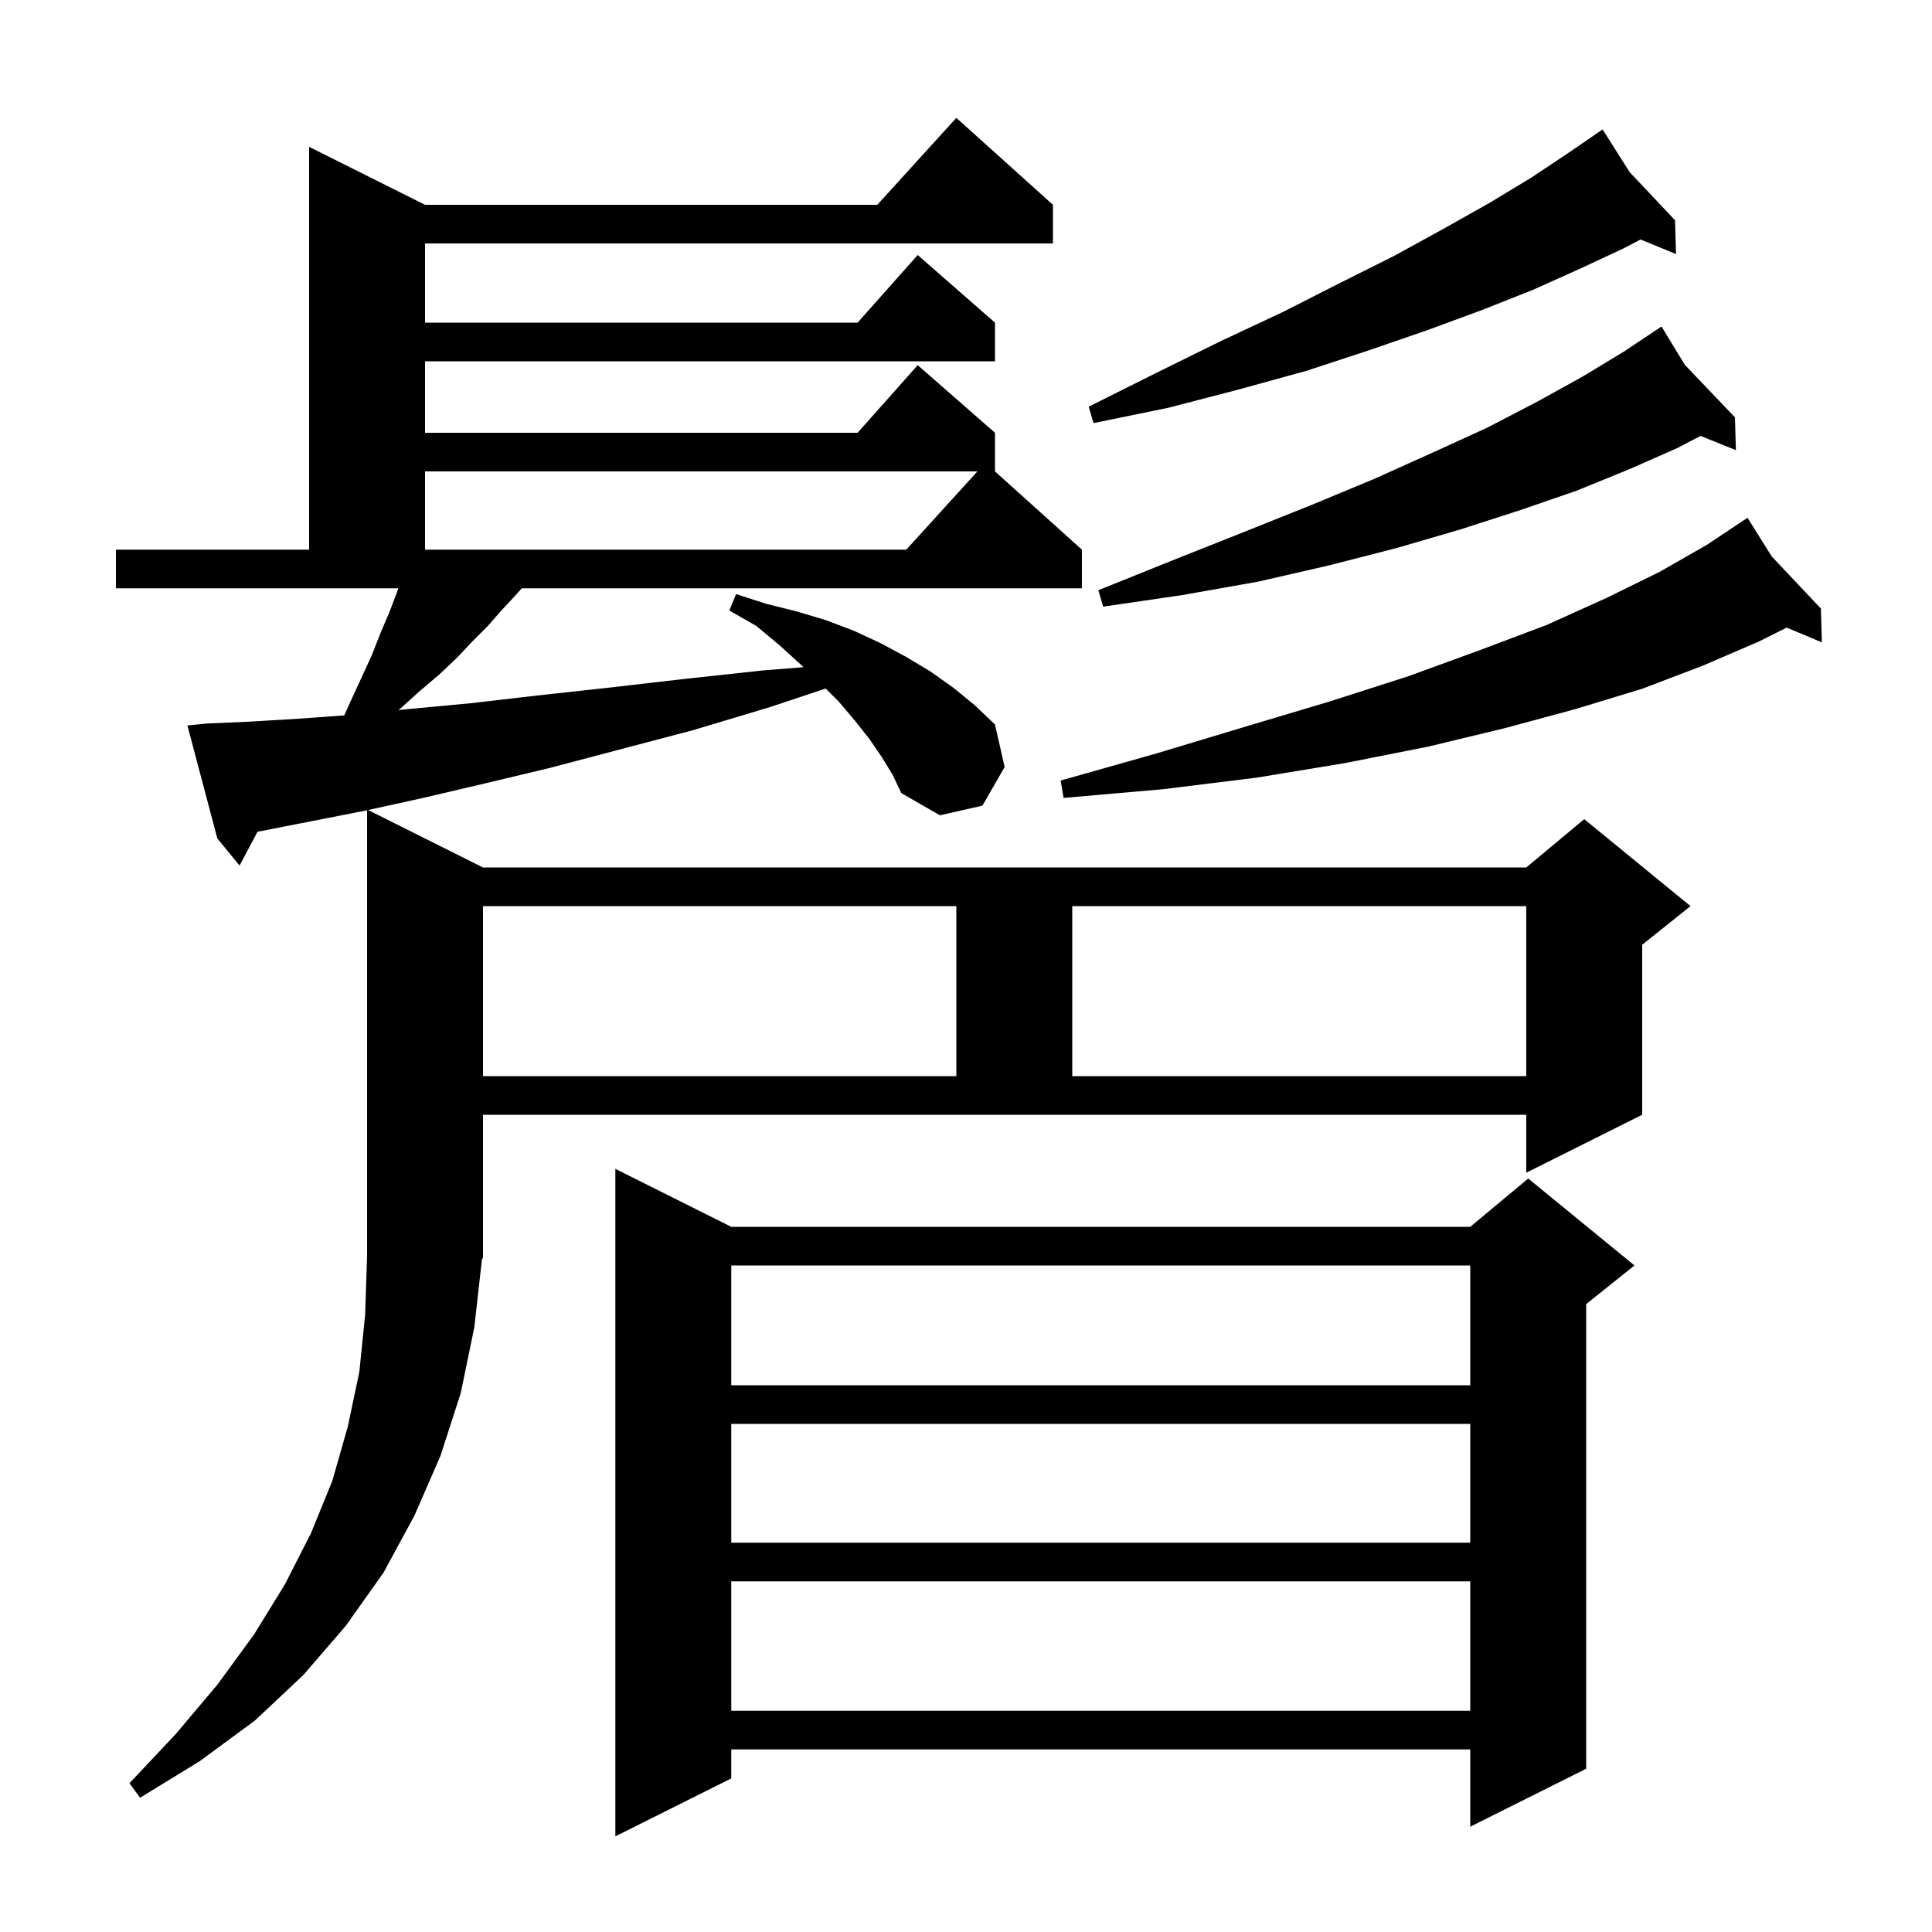 <svg xmlns="http://www.w3.org/2000/svg" xmlns:xlink="http://www.w3.org/1999/xlink" version="1.1" baseProfile="full" viewBox="0 0 200 200" width="200" height="200"><g fill="currentColor"><path d="M 75.7 127.0 L 152.2 127.0 L 158.2 122.0 L 169.2 131.0 L 164.2 135.0 L 164.2 183.1 L 152.2 189.1 L 152.2 181.1 L 75.7 181.1 L 75.7 184.1 L 63.7 190.1 L 63.7 121.0 Z M 91.3 78.4 L 90.0 76.5 L 88.5 74.6 L 86.8 72.6 L 85.475 71.275 L 79.7 73.2 L 71.7 75.6 L 64.1 77.6 L 56.9 79.5 L 50.2 81.1 L 43.8 82.6 L 38.108 83.854 L 50.0 89.8 L 158.0 89.8 L 164.0 84.8 L 175.0 93.8 L 170.0 97.8 L 170.0 115.4 L 158.0 121.4 L 158.0 115.4 L 50.0 115.4 L 50.0 130.2 L 49.894 130.355 L 49.1 137.4 L 47.7 144.2 L 45.6 150.7 L 42.9 156.9 L 39.7 162.8 L 35.8 168.3 L 31.4 173.4 L 26.4 178.1 L 20.7 182.3 L 14.5 186.1 L 13.4 184.6 L 18.2 179.5 L 22.5 174.4 L 26.3 169.2 L 29.5 164.0 L 32.2 158.7 L 34.4 153.3 L 36.0 147.7 L 37.2 142.0 L 37.8 136.1 L 38.0 130.0 L 38.0 83.878 L 37.9 83.9 L 32.3 85.0 L 27.2 86.0 L 26.664 86.091 L 24.8 89.6 L 22.5 86.8 L 19.4 75.1 L 21.4 74.9 L 25.9 74.7 L 30.9 74.4 L 35.642 74.055 L 36.2 72.8 L 37.4 70.2 L 38.5 67.8 L 39.4 65.5 L 40.3 63.4 L 41.1 61.3 L 41.233 60.9 L 12.0 60.9 L 12.0 56.9 L 32.0 56.9 L 32.0 15.2 L 44.0 21.2 L 90.818 21.2 L 99.0 12.2 L 109.0 21.2 L 109.0 25.2 L 44.0 25.2 L 44.0 33.4 L 88.778 33.4 L 95.0 26.4 L 103.0 33.4 L 103.0 37.4 L 44.0 37.4 L 44.0 44.8 L 88.778 44.8 L 95.0 37.8 L 103.0 44.8 L 103.0 48.8 L 112.0 56.9 L 112.0 60.9 L 54.014 60.9 L 53.3 61.7 L 51.9 63.2 L 50.5 64.8 L 48.9 66.4 L 47.3 68.1 L 45.5 69.8 L 43.5 71.5 L 41.5 73.3 L 41.25 73.507 L 42.3 73.4 L 48.7 72.8 L 55.6 72.0 L 62.9 71.2 L 70.7 70.3 L 79.0 69.4 L 83.181 69.067 L 82.9 68.8 L 80.7 66.8 L 78.3 64.8 L 75.5 63.2 L 76.2 61.5 L 79.3 62.5 L 82.5 63.3 L 85.5 64.2 L 88.4 65.3 L 91.2 66.6 L 93.8 68.0 L 96.3 69.5 L 98.7 71.2 L 100.9 73.0 L 103.0 75.0 L 104.0 79.4 L 101.7 83.4 L 97.3 84.4 L 93.3 82.1 L 92.4 80.2 Z M 75.7 163.7 L 75.7 177.1 L 152.2 177.1 L 152.2 163.7 Z M 75.7 147.4 L 75.7 159.7 L 152.2 159.7 L 152.2 147.4 Z M 75.7 131.0 L 75.7 143.4 L 152.2 143.4 L 152.2 131.0 Z M 50.0 93.8 L 50.0 111.4 L 99.0 111.4 L 99.0 93.8 Z M 111.0 93.8 L 111.0 111.4 L 158.0 111.4 L 158.0 93.8 Z M 183.423 57.62 L 188.5 63.0 L 188.6 66.5 L 184.963 64.969 L 182.1 66.4 L 176.3 68.9 L 170.0 71.3 L 163.1 73.4 L 155.7 75.4 L 147.8 77.3 L 139.2 79.0 L 130.1 80.5 L 120.4 81.7 L 110.1 82.6 L 109.8 80.8 L 119.7 78.0 L 129.0 75.2 L 137.7 72.6 L 145.8 70.0 L 153.2 67.3 L 160.1 64.7 L 166.3 61.9 L 171.8 59.2 L 176.7 56.4 L 180.117 54.122 L 180.1 54.1 L 180.119 54.12 L 180.9 53.6 Z M 174.412 37.767 L 179.6 43.2 L 179.7 46.6 L 176.044 45.125 L 173.6 46.4 L 168.6 48.6 L 163.2 50.8 L 157.4 52.8 L 151.2 54.8 L 144.7 56.7 L 137.7 58.5 L 130.3 60.2 L 122.4 61.6 L 114.2 62.8 L 113.7 61.1 L 121.4 58.0 L 128.7 55.1 L 135.7 52.3 L 142.2 49.6 L 148.2 46.9 L 153.9 44.3 L 159.1 41.6 L 163.8 39.0 L 168.1 36.4 L 171.149 34.367 L 171.1 34.3 L 171.158 34.361 L 172.0 33.8 Z M 44.0 48.8 L 44.0 56.9 L 93.818 56.9 L 101.182 48.8 Z M 168.703 17.823 L 173.4 22.8 L 173.5 26.3 L 169.831 24.793 L 168.1 25.7 L 163.6 27.8 L 158.7 30.0 L 153.4 32.1 L 147.7 34.2 L 141.6 36.3 L 135.2 38.4 L 128.3 40.3 L 121.0 42.2 L 113.2 43.8 L 112.7 42.1 L 119.7 38.6 L 126.4 35.3 L 132.8 32.3 L 138.7 29.3 L 144.3 26.5 L 149.4 23.7 L 154.2 21.0 L 158.5 18.4 L 162.4 15.8 L 165.059 13.977 L 165.0 13.9 L 165.067 13.971 L 165.9 13.4 Z "/></g></svg>